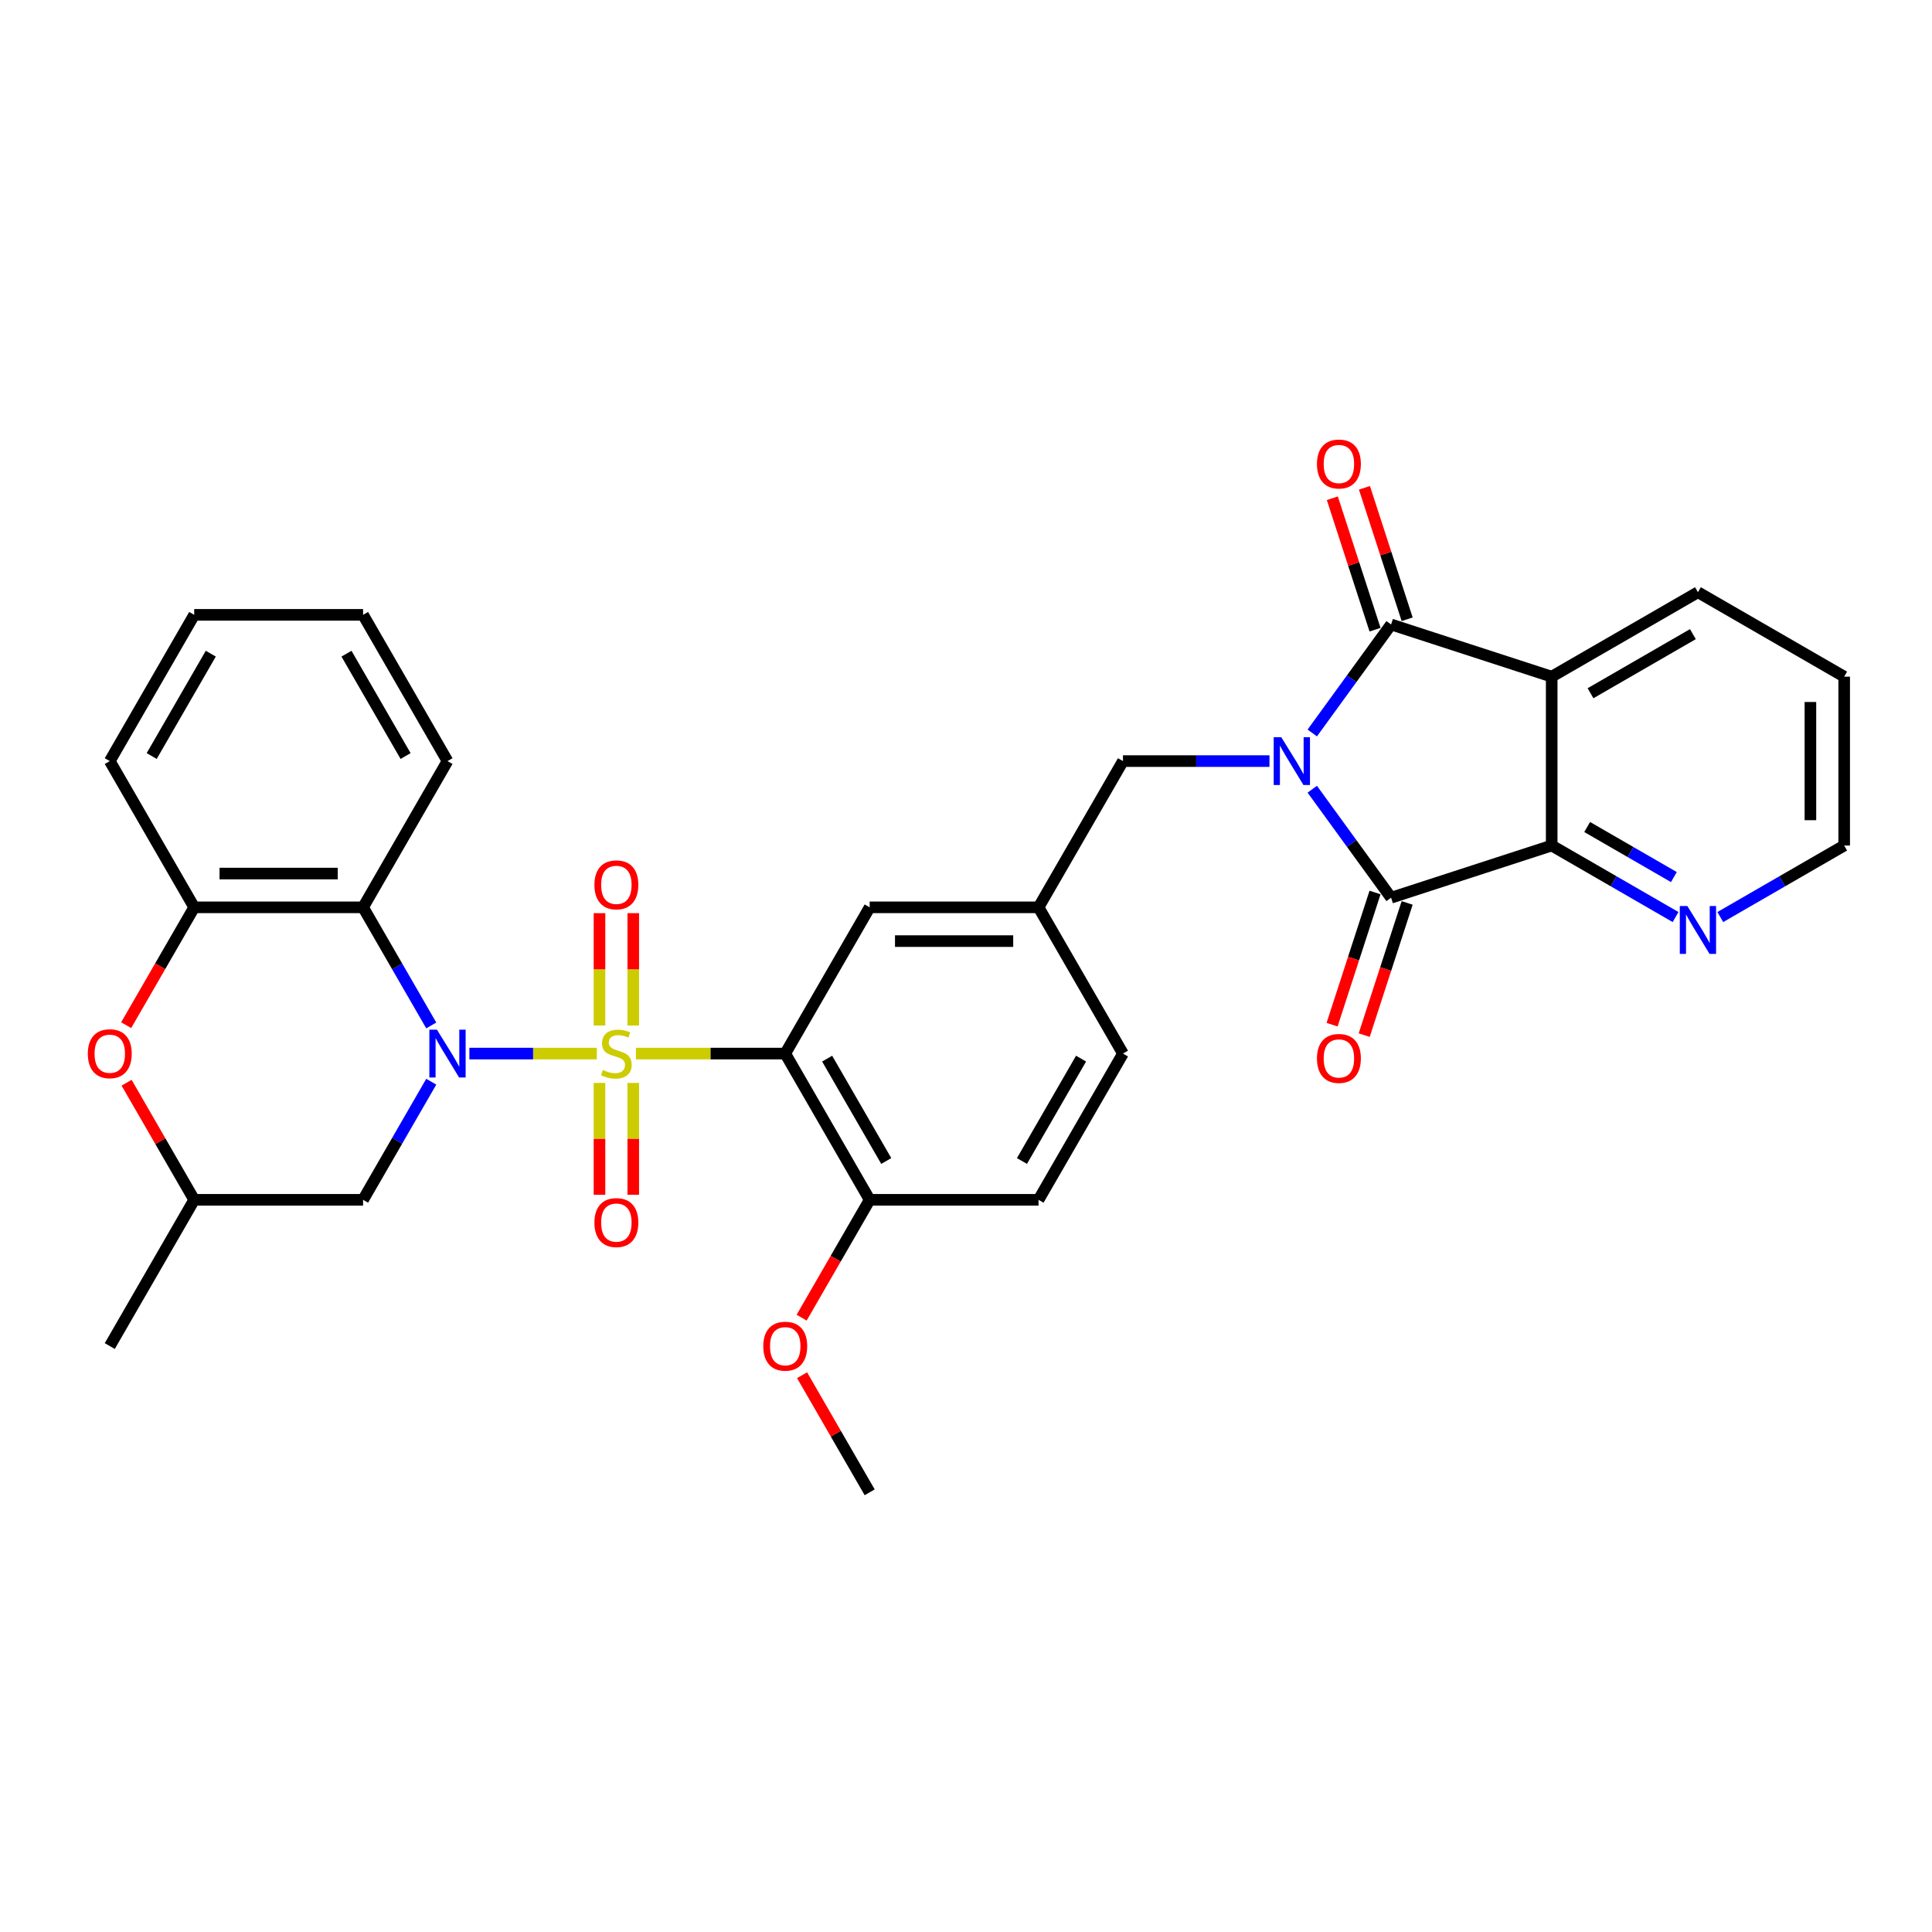 <?xml version='1.0' encoding='iso-8859-1'?>
<svg version='1.1' baseProfile='full'
              xmlns='http://www.w3.org/2000/svg'
                      xmlns:rdkit='http://www.rdkit.org/xml'
                      xmlns:xlink='http://www.w3.org/1999/xlink'
                  xml:space='preserve'
width='1000px' height='1000px' viewBox='0 0 1000 1000'>
<!-- END OF HEADER -->
<rect style='opacity:1.0;fill:#FFFFFF;stroke:none' width='1000' height='1000' x='0' y='0'> </rect>
<path class='bond-1' d='M 308.911,545.33 L 275.929,545.33' style='fill:none;fill-rule:evenodd;stroke:#CCCC00;stroke-width:6px;stroke-linecap:butt;stroke-linejoin:miter;stroke-opacity:1' />
<path class='bond-1' d='M 275.929,545.33 L 242.947,545.33' style='fill:none;fill-rule:evenodd;stroke:#0000FF;stroke-width:6px;stroke-linecap:butt;stroke-linejoin:miter;stroke-opacity:1' />
<path class='bond-4' d='M 329.154,545.33 L 367.796,545.33' style='fill:none;fill-rule:evenodd;stroke:#CCCC00;stroke-width:6px;stroke-linecap:butt;stroke-linejoin:miter;stroke-opacity:1' />
<path class='bond-4' d='M 367.796,545.33 L 406.438,545.33' style='fill:none;fill-rule:evenodd;stroke:#000000;stroke-width:6px;stroke-linecap:butt;stroke-linejoin:miter;stroke-opacity:1' />
<path class='bond-12' d='M 327.773,530.804 L 327.773,501.726' style='fill:none;fill-rule:evenodd;stroke:#CCCC00;stroke-width:6px;stroke-linecap:butt;stroke-linejoin:miter;stroke-opacity:1' />
<path class='bond-12' d='M 327.773,501.726 L 327.773,472.648' style='fill:none;fill-rule:evenodd;stroke:#FF0000;stroke-width:6px;stroke-linecap:butt;stroke-linejoin:miter;stroke-opacity:1' />
<path class='bond-12' d='M 310.292,530.804 L 310.292,501.726' style='fill:none;fill-rule:evenodd;stroke:#CCCC00;stroke-width:6px;stroke-linecap:butt;stroke-linejoin:miter;stroke-opacity:1' />
<path class='bond-12' d='M 310.292,501.726 L 310.292,472.648' style='fill:none;fill-rule:evenodd;stroke:#FF0000;stroke-width:6px;stroke-linecap:butt;stroke-linejoin:miter;stroke-opacity:1' />
<path class='bond-13' d='M 310.292,560.521 L 310.292,589.468' style='fill:none;fill-rule:evenodd;stroke:#CCCC00;stroke-width:6px;stroke-linecap:butt;stroke-linejoin:miter;stroke-opacity:1' />
<path class='bond-13' d='M 310.292,589.468 L 310.292,618.414' style='fill:none;fill-rule:evenodd;stroke:#FF0000;stroke-width:6px;stroke-linecap:butt;stroke-linejoin:miter;stroke-opacity:1' />
<path class='bond-13' d='M 327.773,560.521 L 327.773,589.468' style='fill:none;fill-rule:evenodd;stroke:#CCCC00;stroke-width:6px;stroke-linecap:butt;stroke-linejoin:miter;stroke-opacity:1' />
<path class='bond-13' d='M 327.773,589.468 L 327.773,618.414' style='fill:none;fill-rule:evenodd;stroke:#FF0000;stroke-width:6px;stroke-linecap:butt;stroke-linejoin:miter;stroke-opacity:1' />
<path class='bond-0' d='M 657.08,393.94 L 619.164,393.94' style='fill:none;fill-rule:evenodd;stroke:#0000FF;stroke-width:6px;stroke-linecap:butt;stroke-linejoin:miter;stroke-opacity:1' />
<path class='bond-0' d='M 619.164,393.94 L 581.248,393.94' style='fill:none;fill-rule:evenodd;stroke:#000000;stroke-width:6px;stroke-linecap:butt;stroke-linejoin:miter;stroke-opacity:1' />
<path class='bond-2' d='M 679.232,379.379 L 699.63,351.303' style='fill:none;fill-rule:evenodd;stroke:#0000FF;stroke-width:6px;stroke-linecap:butt;stroke-linejoin:miter;stroke-opacity:1' />
<path class='bond-2' d='M 699.63,351.303 L 720.028,323.228' style='fill:none;fill-rule:evenodd;stroke:#000000;stroke-width:6px;stroke-linecap:butt;stroke-linejoin:miter;stroke-opacity:1' />
<path class='bond-3' d='M 679.232,408.502 L 699.63,436.577' style='fill:none;fill-rule:evenodd;stroke:#0000FF;stroke-width:6px;stroke-linecap:butt;stroke-linejoin:miter;stroke-opacity:1' />
<path class='bond-3' d='M 699.63,436.577 L 720.028,464.653' style='fill:none;fill-rule:evenodd;stroke:#000000;stroke-width:6px;stroke-linecap:butt;stroke-linejoin:miter;stroke-opacity:1' />
<path class='bond-7' d='M 223.22,530.769 L 205.573,500.202' style='fill:none;fill-rule:evenodd;stroke:#0000FF;stroke-width:6px;stroke-linecap:butt;stroke-linejoin:miter;stroke-opacity:1' />
<path class='bond-7' d='M 205.573,500.202 L 187.925,469.635' style='fill:none;fill-rule:evenodd;stroke:#000000;stroke-width:6px;stroke-linecap:butt;stroke-linejoin:miter;stroke-opacity:1' />
<path class='bond-10' d='M 223.22,559.892 L 205.573,590.459' style='fill:none;fill-rule:evenodd;stroke:#0000FF;stroke-width:6px;stroke-linecap:butt;stroke-linejoin:miter;stroke-opacity:1' />
<path class='bond-10' d='M 205.573,590.459 L 187.925,621.025' style='fill:none;fill-rule:evenodd;stroke:#000000;stroke-width:6px;stroke-linecap:butt;stroke-linejoin:miter;stroke-opacity:1' />
<path class='bond-5' d='M 720.028,323.228 L 803.155,350.238' style='fill:none;fill-rule:evenodd;stroke:#000000;stroke-width:6px;stroke-linecap:butt;stroke-linejoin:miter;stroke-opacity:1' />
<path class='bond-17' d='M 728.341,320.527 L 717.287,286.507' style='fill:none;fill-rule:evenodd;stroke:#000000;stroke-width:6px;stroke-linecap:butt;stroke-linejoin:miter;stroke-opacity:1' />
<path class='bond-17' d='M 717.287,286.507 L 706.233,252.486' style='fill:none;fill-rule:evenodd;stroke:#FF0000;stroke-width:6px;stroke-linecap:butt;stroke-linejoin:miter;stroke-opacity:1' />
<path class='bond-17' d='M 711.716,325.929 L 700.662,291.909' style='fill:none;fill-rule:evenodd;stroke:#000000;stroke-width:6px;stroke-linecap:butt;stroke-linejoin:miter;stroke-opacity:1' />
<path class='bond-17' d='M 700.662,291.909 L 689.608,257.888' style='fill:none;fill-rule:evenodd;stroke:#FF0000;stroke-width:6px;stroke-linecap:butt;stroke-linejoin:miter;stroke-opacity:1' />
<path class='bond-6' d='M 720.028,464.653 L 803.155,437.643' style='fill:none;fill-rule:evenodd;stroke:#000000;stroke-width:6px;stroke-linecap:butt;stroke-linejoin:miter;stroke-opacity:1' />
<path class='bond-18' d='M 711.716,461.952 L 700.599,496.164' style='fill:none;fill-rule:evenodd;stroke:#000000;stroke-width:6px;stroke-linecap:butt;stroke-linejoin:miter;stroke-opacity:1' />
<path class='bond-18' d='M 700.599,496.164 L 689.483,530.377' style='fill:none;fill-rule:evenodd;stroke:#FF0000;stroke-width:6px;stroke-linecap:butt;stroke-linejoin:miter;stroke-opacity:1' />
<path class='bond-18' d='M 728.341,467.353 L 717.225,501.566' style='fill:none;fill-rule:evenodd;stroke:#000000;stroke-width:6px;stroke-linecap:butt;stroke-linejoin:miter;stroke-opacity:1' />
<path class='bond-18' d='M 717.225,501.566 L 706.108,535.779' style='fill:none;fill-rule:evenodd;stroke:#FF0000;stroke-width:6px;stroke-linecap:butt;stroke-linejoin:miter;stroke-opacity:1' />
<path class='bond-14' d='M 406.438,545.33 L 450.14,621.025' style='fill:none;fill-rule:evenodd;stroke:#000000;stroke-width:6px;stroke-linecap:butt;stroke-linejoin:miter;stroke-opacity:1' />
<path class='bond-14' d='M 428.132,547.944 L 458.724,600.931' style='fill:none;fill-rule:evenodd;stroke:#000000;stroke-width:6px;stroke-linecap:butt;stroke-linejoin:miter;stroke-opacity:1' />
<path class='bond-15' d='M 406.438,545.33 L 450.14,469.635' style='fill:none;fill-rule:evenodd;stroke:#000000;stroke-width:6px;stroke-linecap:butt;stroke-linejoin:miter;stroke-opacity:1' />
<path class='bond-22' d='M 803.155,350.238 L 878.85,306.535' style='fill:none;fill-rule:evenodd;stroke:#000000;stroke-width:6px;stroke-linecap:butt;stroke-linejoin:miter;stroke-opacity:1' />
<path class='bond-22' d='M 823.25,358.821 L 876.237,328.23' style='fill:none;fill-rule:evenodd;stroke:#000000;stroke-width:6px;stroke-linecap:butt;stroke-linejoin:miter;stroke-opacity:1' />
<path class='bond-36' d='M 803.155,350.238 L 803.155,437.643' style='fill:none;fill-rule:evenodd;stroke:#000000;stroke-width:6px;stroke-linecap:butt;stroke-linejoin:miter;stroke-opacity:1' />
<path class='bond-16' d='M 803.155,437.643 L 835.217,456.153' style='fill:none;fill-rule:evenodd;stroke:#000000;stroke-width:6px;stroke-linecap:butt;stroke-linejoin:miter;stroke-opacity:1' />
<path class='bond-16' d='M 835.217,456.153 L 867.278,474.664' style='fill:none;fill-rule:evenodd;stroke:#0000FF;stroke-width:6px;stroke-linecap:butt;stroke-linejoin:miter;stroke-opacity:1' />
<path class='bond-16' d='M 821.514,428.057 L 843.957,441.014' style='fill:none;fill-rule:evenodd;stroke:#000000;stroke-width:6px;stroke-linecap:butt;stroke-linejoin:miter;stroke-opacity:1' />
<path class='bond-16' d='M 843.957,441.014 L 866.4,453.972' style='fill:none;fill-rule:evenodd;stroke:#0000FF;stroke-width:6px;stroke-linecap:butt;stroke-linejoin:miter;stroke-opacity:1' />
<path class='bond-8' d='M 187.925,469.635 L 100.52,469.635' style='fill:none;fill-rule:evenodd;stroke:#000000;stroke-width:6px;stroke-linecap:butt;stroke-linejoin:miter;stroke-opacity:1' />
<path class='bond-8' d='M 174.814,452.154 L 113.631,452.154' style='fill:none;fill-rule:evenodd;stroke:#000000;stroke-width:6px;stroke-linecap:butt;stroke-linejoin:miter;stroke-opacity:1' />
<path class='bond-24' d='M 187.925,469.635 L 231.627,393.94' style='fill:none;fill-rule:evenodd;stroke:#000000;stroke-width:6px;stroke-linecap:butt;stroke-linejoin:miter;stroke-opacity:1' />
<path class='bond-26' d='M 100.52,469.635 L 56.817,393.94' style='fill:none;fill-rule:evenodd;stroke:#000000;stroke-width:6px;stroke-linecap:butt;stroke-linejoin:miter;stroke-opacity:1' />
<path class='bond-34' d='M 100.52,469.635 L 82.912,500.132' style='fill:none;fill-rule:evenodd;stroke:#000000;stroke-width:6px;stroke-linecap:butt;stroke-linejoin:miter;stroke-opacity:1' />
<path class='bond-34' d='M 82.912,500.132 L 65.305,530.629' style='fill:none;fill-rule:evenodd;stroke:#FF0000;stroke-width:6px;stroke-linecap:butt;stroke-linejoin:miter;stroke-opacity:1' />
<path class='bond-9' d='M 65.527,560.416 L 83.023,590.721' style='fill:none;fill-rule:evenodd;stroke:#FF0000;stroke-width:6px;stroke-linecap:butt;stroke-linejoin:miter;stroke-opacity:1' />
<path class='bond-9' d='M 83.023,590.721 L 100.52,621.025' style='fill:none;fill-rule:evenodd;stroke:#000000;stroke-width:6px;stroke-linecap:butt;stroke-linejoin:miter;stroke-opacity:1' />
<path class='bond-19' d='M 187.925,621.025 L 100.52,621.025' style='fill:none;fill-rule:evenodd;stroke:#000000;stroke-width:6px;stroke-linecap:butt;stroke-linejoin:miter;stroke-opacity:1' />
<path class='bond-11' d='M 581.248,393.94 L 537.545,469.635' style='fill:none;fill-rule:evenodd;stroke:#000000;stroke-width:6px;stroke-linecap:butt;stroke-linejoin:miter;stroke-opacity:1' />
<path class='bond-21' d='M 450.14,621.025 L 537.545,621.025' style='fill:none;fill-rule:evenodd;stroke:#000000;stroke-width:6px;stroke-linecap:butt;stroke-linejoin:miter;stroke-opacity:1' />
<path class='bond-25' d='M 450.14,621.025 L 432.533,651.522' style='fill:none;fill-rule:evenodd;stroke:#000000;stroke-width:6px;stroke-linecap:butt;stroke-linejoin:miter;stroke-opacity:1' />
<path class='bond-25' d='M 432.533,651.522 L 414.925,682.019' style='fill:none;fill-rule:evenodd;stroke:#FF0000;stroke-width:6px;stroke-linecap:butt;stroke-linejoin:miter;stroke-opacity:1' />
<path class='bond-20' d='M 450.14,469.635 L 537.545,469.635' style='fill:none;fill-rule:evenodd;stroke:#000000;stroke-width:6px;stroke-linecap:butt;stroke-linejoin:miter;stroke-opacity:1' />
<path class='bond-20' d='M 463.251,487.116 L 524.434,487.116' style='fill:none;fill-rule:evenodd;stroke:#000000;stroke-width:6px;stroke-linecap:butt;stroke-linejoin:miter;stroke-opacity:1' />
<path class='bond-27' d='M 890.423,474.664 L 922.484,456.153' style='fill:none;fill-rule:evenodd;stroke:#0000FF;stroke-width:6px;stroke-linecap:butt;stroke-linejoin:miter;stroke-opacity:1' />
<path class='bond-27' d='M 922.484,456.153 L 954.545,437.643' style='fill:none;fill-rule:evenodd;stroke:#000000;stroke-width:6px;stroke-linecap:butt;stroke-linejoin:miter;stroke-opacity:1' />
<path class='bond-28' d='M 100.52,621.025 L 56.817,696.72' style='fill:none;fill-rule:evenodd;stroke:#000000;stroke-width:6px;stroke-linecap:butt;stroke-linejoin:miter;stroke-opacity:1' />
<path class='bond-23' d='M 537.545,469.635 L 581.248,545.33' style='fill:none;fill-rule:evenodd;stroke:#000000;stroke-width:6px;stroke-linecap:butt;stroke-linejoin:miter;stroke-opacity:1' />
<path class='bond-33' d='M 537.545,621.025 L 581.248,545.33' style='fill:none;fill-rule:evenodd;stroke:#000000;stroke-width:6px;stroke-linecap:butt;stroke-linejoin:miter;stroke-opacity:1' />
<path class='bond-33' d='M 528.962,600.931 L 559.553,547.944' style='fill:none;fill-rule:evenodd;stroke:#000000;stroke-width:6px;stroke-linecap:butt;stroke-linejoin:miter;stroke-opacity:1' />
<path class='bond-30' d='M 878.85,306.535 L 954.545,350.238' style='fill:none;fill-rule:evenodd;stroke:#000000;stroke-width:6px;stroke-linecap:butt;stroke-linejoin:miter;stroke-opacity:1' />
<path class='bond-31' d='M 231.627,393.94 L 187.925,318.245' style='fill:none;fill-rule:evenodd;stroke:#000000;stroke-width:6px;stroke-linecap:butt;stroke-linejoin:miter;stroke-opacity:1' />
<path class='bond-31' d='M 209.933,391.327 L 179.341,338.34' style='fill:none;fill-rule:evenodd;stroke:#000000;stroke-width:6px;stroke-linecap:butt;stroke-linejoin:miter;stroke-opacity:1' />
<path class='bond-29' d='M 415.148,711.807 L 432.644,742.111' style='fill:none;fill-rule:evenodd;stroke:#FF0000;stroke-width:6px;stroke-linecap:butt;stroke-linejoin:miter;stroke-opacity:1' />
<path class='bond-29' d='M 432.644,742.111 L 450.14,772.415' style='fill:none;fill-rule:evenodd;stroke:#000000;stroke-width:6px;stroke-linecap:butt;stroke-linejoin:miter;stroke-opacity:1' />
<path class='bond-35' d='M 56.817,393.94 L 100.52,318.245' style='fill:none;fill-rule:evenodd;stroke:#000000;stroke-width:6px;stroke-linecap:butt;stroke-linejoin:miter;stroke-opacity:1' />
<path class='bond-35' d='M 78.512,391.327 L 109.103,338.34' style='fill:none;fill-rule:evenodd;stroke:#000000;stroke-width:6px;stroke-linecap:butt;stroke-linejoin:miter;stroke-opacity:1' />
<path class='bond-37' d='M 954.545,437.643 L 954.545,350.238' style='fill:none;fill-rule:evenodd;stroke:#000000;stroke-width:6px;stroke-linecap:butt;stroke-linejoin:miter;stroke-opacity:1' />
<path class='bond-37' d='M 937.064,424.532 L 937.064,363.349' style='fill:none;fill-rule:evenodd;stroke:#000000;stroke-width:6px;stroke-linecap:butt;stroke-linejoin:miter;stroke-opacity:1' />
<path class='bond-32' d='M 187.925,318.245 L 100.52,318.245' style='fill:none;fill-rule:evenodd;stroke:#000000;stroke-width:6px;stroke-linecap:butt;stroke-linejoin:miter;stroke-opacity:1' />
<path  class='atom-0' d='M 312.04 553.826
Q 312.32 553.931, 313.474 554.421
Q 314.627 554.91, 315.886 555.225
Q 317.179 555.504, 318.438 555.504
Q 320.781 555.504, 322.144 554.386
Q 323.508 553.232, 323.508 551.239
Q 323.508 549.875, 322.808 549.036
Q 322.144 548.197, 321.095 547.743
Q 320.046 547.288, 318.298 546.764
Q 316.096 546.1, 314.767 545.47
Q 313.474 544.841, 312.53 543.512
Q 311.621 542.184, 311.621 539.946
Q 311.621 536.835, 313.718 534.912
Q 315.851 532.989, 320.046 532.989
Q 322.913 532.989, 326.165 534.352
L 325.361 537.044
Q 322.389 535.821, 320.151 535.821
Q 317.739 535.821, 316.41 536.835
Q 315.082 537.814, 315.117 539.527
Q 315.117 540.855, 315.781 541.659
Q 316.48 542.463, 317.459 542.918
Q 318.473 543.373, 320.151 543.897
Q 322.389 544.596, 323.717 545.295
Q 325.046 545.995, 325.99 547.428
Q 326.969 548.827, 326.969 551.239
Q 326.969 554.665, 324.661 556.518
Q 322.389 558.336, 318.578 558.336
Q 316.375 558.336, 314.697 557.847
Q 313.054 557.392, 311.096 556.588
L 312.04 553.826
' fill='#CCCC00'/>
<path  class='atom-1' d='M 663.181 381.564
L 671.292 394.675
Q 672.097 395.968, 673.39 398.311
Q 674.684 400.653, 674.754 400.793
L 674.754 381.564
L 678.04 381.564
L 678.04 406.317
L 674.649 406.317
L 665.943 391.982
Q 664.929 390.304, 663.846 388.381
Q 662.797 386.458, 662.482 385.864
L 662.482 406.317
L 659.266 406.317
L 659.266 381.564
L 663.181 381.564
' fill='#0000FF'/>
<path  class='atom-2' d='M 226.156 532.954
L 234.267 546.065
Q 235.071 547.358, 236.365 549.701
Q 237.658 552.043, 237.728 552.183
L 237.728 532.954
L 241.015 532.954
L 241.015 557.707
L 237.623 557.707
L 228.918 543.373
Q 227.904 541.694, 226.82 539.771
Q 225.771 537.849, 225.457 537.254
L 225.457 557.707
L 222.24 557.707
L 222.24 532.954
L 226.156 532.954
' fill='#0000FF'/>
<path  class='atom-10' d='M 45.455 545.4
Q 45.455 539.457, 48.391 536.135
Q 51.328 532.814, 56.817 532.814
Q 62.306 532.814, 65.243 536.135
Q 68.18 539.457, 68.18 545.4
Q 68.18 551.414, 65.208 554.84
Q 62.236 558.231, 56.817 558.231
Q 51.363 558.231, 48.391 554.84
Q 45.455 551.449, 45.455 545.4
M 56.817 555.434
Q 60.593 555.434, 62.621 552.917
Q 64.684 550.365, 64.684 545.4
Q 64.684 540.541, 62.621 538.093
Q 60.593 535.611, 56.817 535.611
Q 53.041 535.611, 50.978 538.058
Q 48.951 540.506, 48.951 545.4
Q 48.951 550.4, 50.978 552.917
Q 53.041 555.434, 56.817 555.434
' fill='#FF0000'/>
<path  class='atom-13' d='M 307.67 457.995
Q 307.67 452.052, 310.607 448.73
Q 313.543 445.409, 319.032 445.409
Q 324.522 445.409, 327.458 448.73
Q 330.395 452.052, 330.395 457.995
Q 330.395 464.009, 327.423 467.435
Q 324.452 470.826, 319.032 470.826
Q 313.578 470.826, 310.607 467.435
Q 307.67 464.044, 307.67 457.995
M 319.032 468.029
Q 322.808 468.029, 324.836 465.512
Q 326.899 462.96, 326.899 457.995
Q 326.899 453.135, 324.836 450.688
Q 322.808 448.206, 319.032 448.206
Q 315.257 448.206, 313.194 450.653
Q 311.166 453.101, 311.166 457.995
Q 311.166 462.995, 313.194 465.512
Q 315.257 468.029, 319.032 468.029
' fill='#FF0000'/>
<path  class='atom-14' d='M 307.67 632.805
Q 307.67 626.862, 310.607 623.54
Q 313.543 620.219, 319.032 620.219
Q 324.522 620.219, 327.458 623.54
Q 330.395 626.862, 330.395 632.805
Q 330.395 638.819, 327.423 642.245
Q 324.452 645.636, 319.032 645.636
Q 313.578 645.636, 310.607 642.245
Q 307.67 638.854, 307.67 632.805
M 319.032 642.839
Q 322.808 642.839, 324.836 640.322
Q 326.899 637.77, 326.899 632.805
Q 326.899 627.946, 324.836 625.498
Q 322.808 623.016, 319.032 623.016
Q 315.257 623.016, 313.194 625.463
Q 311.166 627.911, 311.166 632.805
Q 311.166 637.805, 313.194 640.322
Q 315.257 642.839, 319.032 642.839
' fill='#FF0000'/>
<path  class='atom-17' d='M 873.379 468.969
L 881.49 482.08
Q 882.294 483.373, 883.588 485.716
Q 884.881 488.058, 884.951 488.198
L 884.951 468.969
L 888.238 468.969
L 888.238 493.722
L 884.846 493.722
L 876.141 479.388
Q 875.127 477.709, 874.043 475.786
Q 872.994 473.864, 872.68 473.269
L 872.68 493.722
L 869.463 493.722
L 869.463 468.969
L 873.379 468.969
' fill='#0000FF'/>
<path  class='atom-18' d='M 681.656 240.171
Q 681.656 234.227, 684.593 230.906
Q 687.53 227.585, 693.019 227.585
Q 698.508 227.585, 701.444 230.906
Q 704.381 234.227, 704.381 240.171
Q 704.381 246.184, 701.409 249.611
Q 698.438 253.002, 693.019 253.002
Q 687.564 253.002, 684.593 249.611
Q 681.656 246.219, 681.656 240.171
M 693.019 250.205
Q 696.794 250.205, 698.822 247.688
Q 700.885 245.135, 700.885 240.171
Q 700.885 235.311, 698.822 232.864
Q 696.794 230.382, 693.019 230.382
Q 689.243 230.382, 687.18 232.829
Q 685.152 235.276, 685.152 240.171
Q 685.152 245.17, 687.18 247.688
Q 689.243 250.205, 693.019 250.205
' fill='#FF0000'/>
<path  class='atom-19' d='M 681.656 547.85
Q 681.656 541.906, 684.593 538.585
Q 687.53 535.263, 693.019 535.263
Q 698.508 535.263, 701.444 538.585
Q 704.381 541.906, 704.381 547.85
Q 704.381 553.863, 701.409 557.289
Q 698.438 560.681, 693.019 560.681
Q 687.564 560.681, 684.593 557.289
Q 681.656 553.898, 681.656 547.85
M 693.019 557.884
Q 696.794 557.884, 698.822 555.366
Q 700.885 552.814, 700.885 547.85
Q 700.885 542.99, 698.822 540.543
Q 696.794 538.06, 693.019 538.06
Q 689.243 538.06, 687.18 540.508
Q 685.152 542.955, 685.152 547.85
Q 685.152 552.849, 687.18 555.366
Q 689.243 557.884, 693.019 557.884
' fill='#FF0000'/>
<path  class='atom-26' d='M 395.075 696.79
Q 395.075 690.847, 398.012 687.525
Q 400.949 684.204, 406.438 684.204
Q 411.927 684.204, 414.863 687.525
Q 417.8 690.847, 417.8 696.79
Q 417.8 702.804, 414.828 706.23
Q 411.857 709.621, 406.438 709.621
Q 400.983 709.621, 398.012 706.23
Q 395.075 702.839, 395.075 696.79
M 406.438 706.824
Q 410.213 706.824, 412.241 704.307
Q 414.304 701.755, 414.304 696.79
Q 414.304 691.931, 412.241 689.483
Q 410.213 687.001, 406.438 687.001
Q 402.662 687.001, 400.599 689.448
Q 398.571 691.896, 398.571 696.79
Q 398.571 701.79, 400.599 704.307
Q 402.662 706.824, 406.438 706.824
' fill='#FF0000'/>
</svg>

